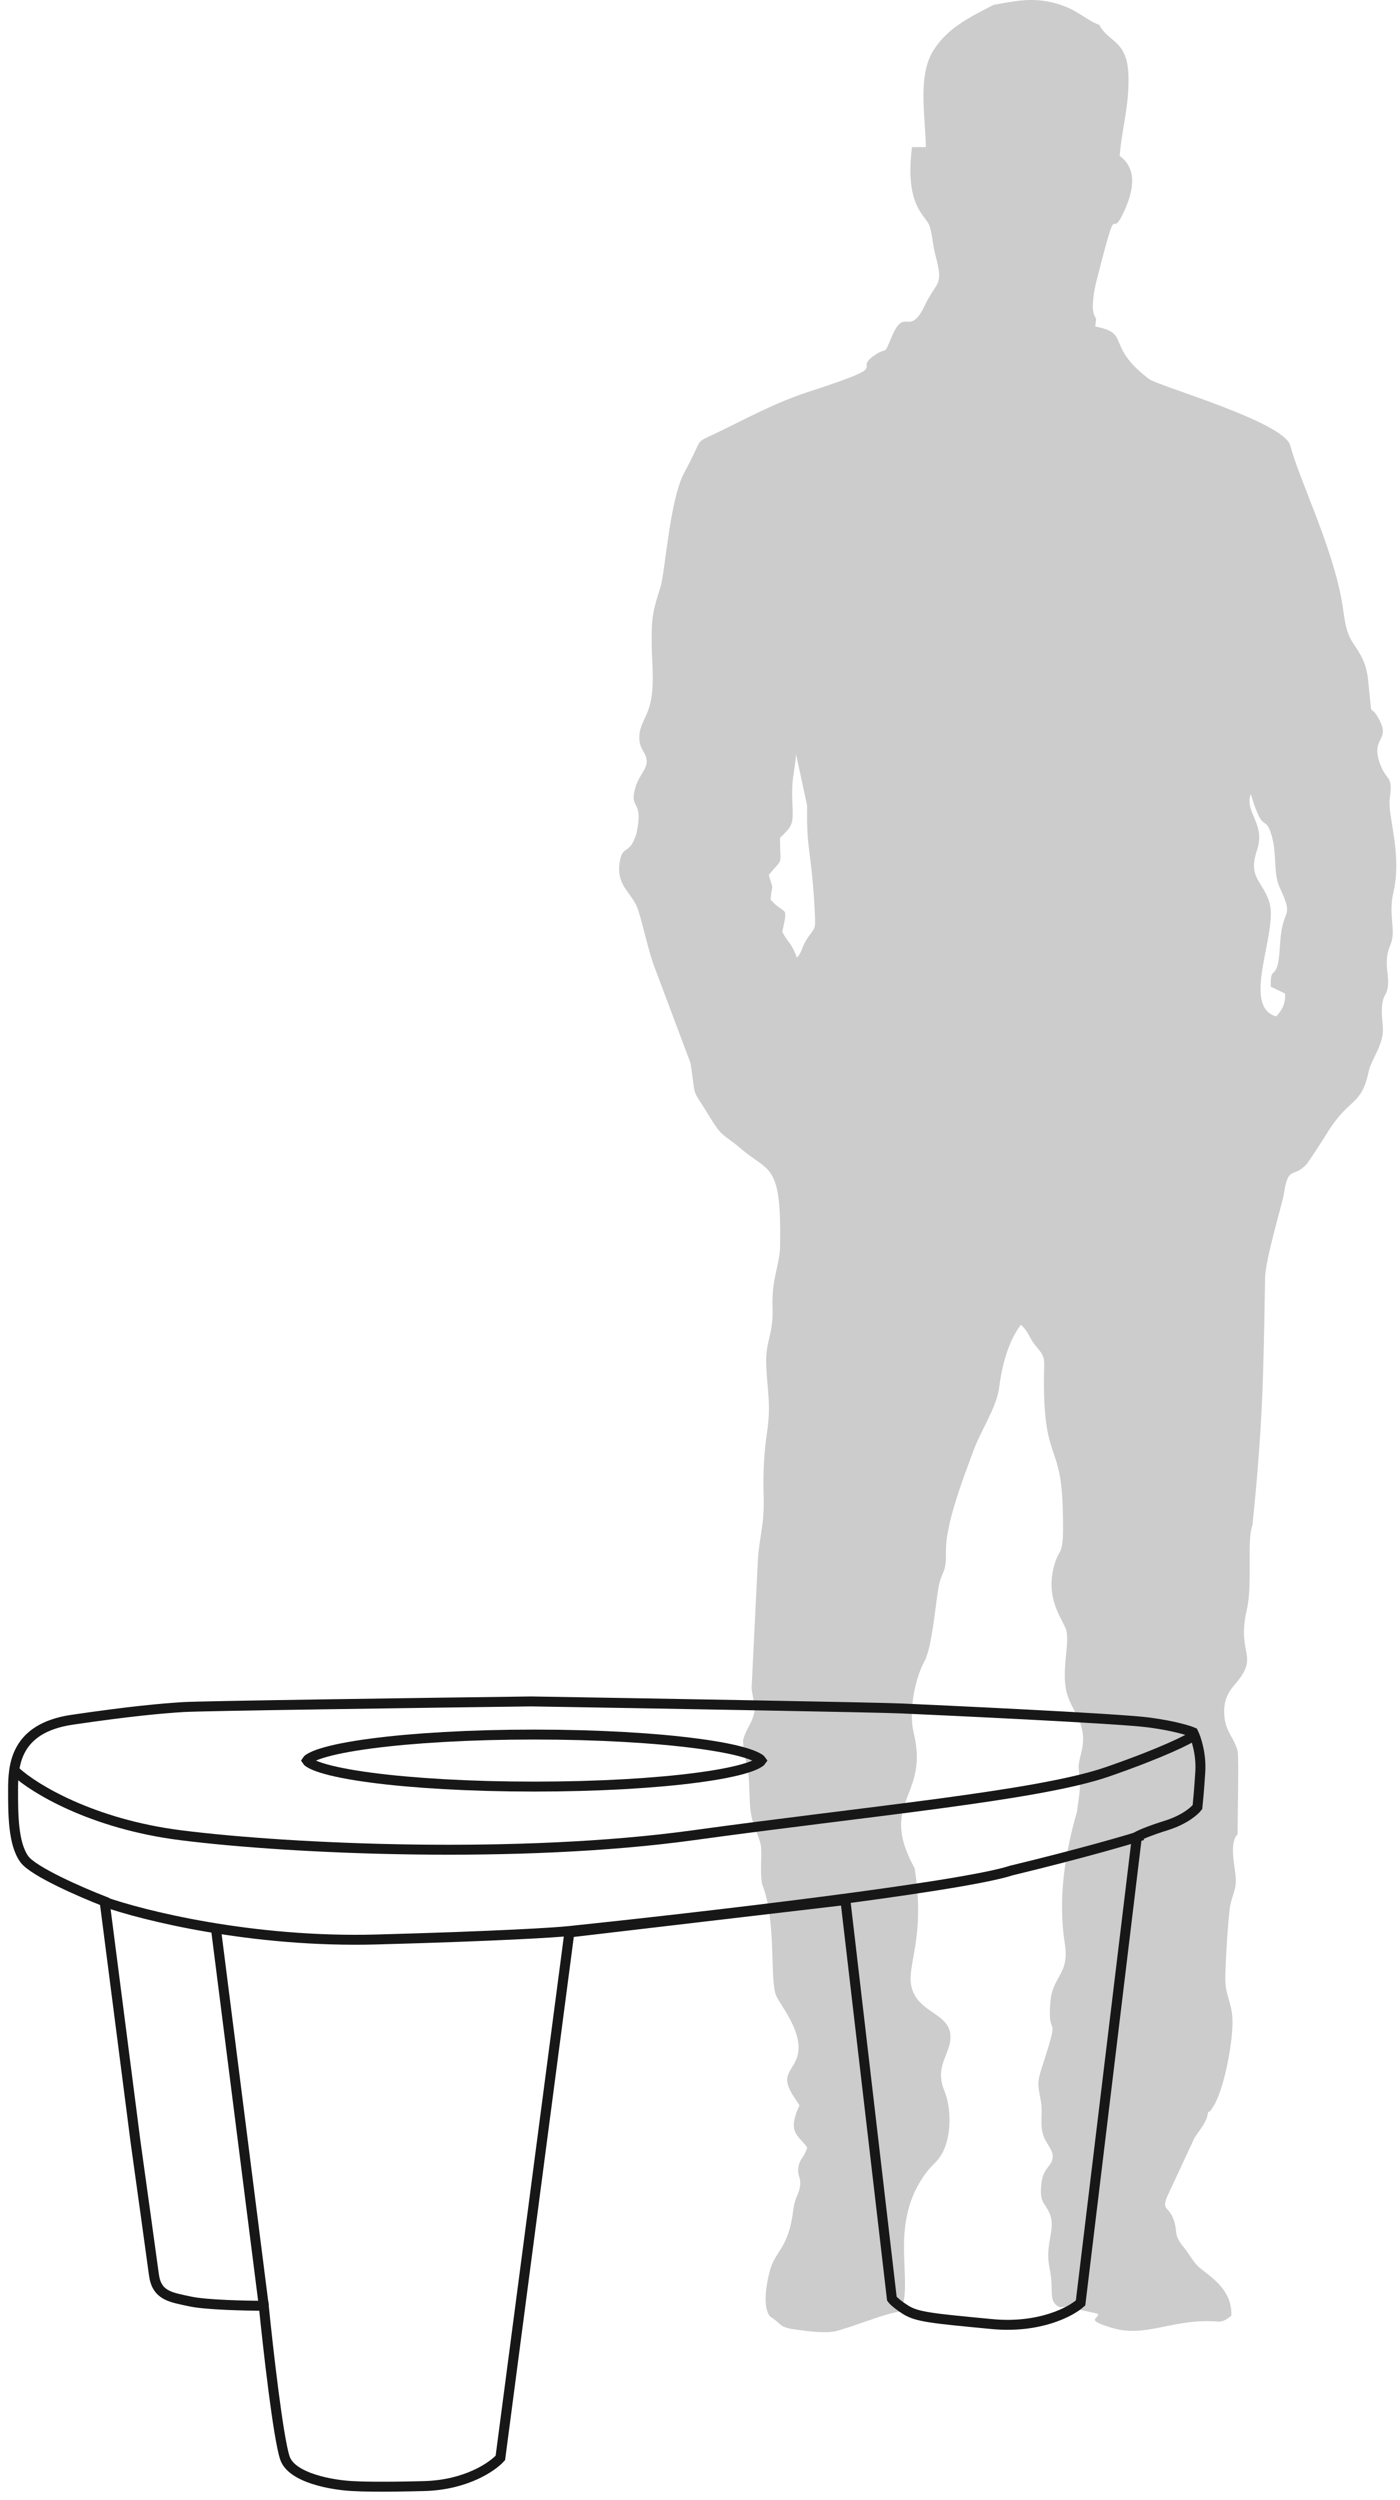 <?xml version="1.0" encoding="UTF-8"?> <svg xmlns="http://www.w3.org/2000/svg" width="107" height="191" viewBox="0 0 107 191" fill="none"><path fill-rule="evenodd" clip-rule="evenodd" d="M59.611 64.023C60.636 63.031 60.638 62.976 60.556 61.194C60.481 59.579 60.711 59.081 60.847 57.646L61.687 61.559C61.671 63.467 61.705 63.955 61.935 65.729C62.118 67.148 62.215 68.488 62.284 69.925C62.337 71.026 62.252 70.918 61.77 71.598C61.247 72.337 61.353 72.684 60.909 73.173C60.464 71.961 60.257 72.107 59.79 71.198C60.251 69.038 60.049 70.021 58.895 68.743C58.994 67.341 59.187 68.284 58.755 66.855C59.9 65.451 59.628 66.303 59.611 64.023ZM92.325 161.409C92.644 161.151 92.383 161.478 92.716 160.973C93.556 159.697 94.316 155.758 94.183 154.071C94.095 152.977 93.67 152.422 93.648 151.256C93.632 150.384 93.879 146.197 94.04 145.51C94.298 144.416 94.571 144.263 94.402 143.039C94.27 142.08 94.019 140.716 94.59 140.142C94.578 139.351 94.699 134.24 94.587 133.794C94.338 132.794 93.705 132.369 93.587 131.206C93.467 130.025 93.797 129.375 94.401 128.676C96.33 126.443 94.477 126.461 95.296 122.973C95.747 121.055 95.274 117.657 95.723 116.531C96.525 108.69 96.558 105.162 96.689 97.631C96.714 96.2 98.025 91.885 98.125 91.224C98.459 89.001 98.809 90.068 99.838 88.976C100.035 88.767 101.191 86.96 101.418 86.59C103.149 83.77 104.03 84.595 104.617 81.824C104.773 81.084 105.592 79.981 105.683 78.931C105.731 78.375 105.578 77.673 105.615 77.037C105.68 75.926 105.978 76.154 106.077 75.342C106.149 74.754 105.968 74.099 105.99 73.452C106.025 72.453 106.291 72.359 106.406 71.711C106.57 70.78 106.145 69.699 106.489 68.224C107.191 65.222 106.033 62.376 106.22 61.007C106.48 59.101 105.96 59.819 105.426 58.222C104.801 56.351 106.251 56.599 105.431 55.023C104.584 53.396 104.943 55.571 104.56 51.939C104.421 50.616 103.971 49.978 103.4 49.114C102.778 48.173 102.767 47.159 102.562 45.983C101.816 41.7 99.297 36.648 98.615 34.044C98.138 32.224 88.528 29.501 87.821 28.962C84.412 26.364 86.498 25.486 83.712 24.948L83.774 24.345C83.443 23.869 83.499 23.31 83.595 22.525C83.665 21.956 83.812 21.44 83.957 20.872C85.473 14.916 84.843 18.328 85.781 16.426C86.595 14.776 87.028 12.968 85.578 11.915C85.716 9.943 86.26 8.347 86.253 6.058C86.244 2.997 84.787 3.361 84.016 1.899C82.951 1.524 82.388 0.723 80.663 0.249C78.936 -0.226 77.599 0.071 75.946 0.371C73.917 1.401 72.434 2.179 71.383 3.781C70.106 5.725 70.719 8.821 70.764 11.24L69.699 11.241C69.147 15.747 70.694 16.39 71.018 17.203C71.255 17.796 71.269 18.657 71.466 19.391C72.153 21.947 71.623 21.373 70.698 23.305C69.457 25.899 69.169 23.268 68.116 25.817C67.507 27.288 67.851 26.435 66.81 27.166C65.073 28.387 68.551 27.752 61.815 29.93C59.236 30.764 56.959 32.026 54.626 33.146C53.002 33.925 53.823 33.309 52.301 36.109C51.181 38.167 50.837 43.724 50.48 44.851C49.904 46.671 49.775 47.141 49.809 49.297C49.835 50.964 50.092 52.796 49.529 54.303C49.301 54.912 48.876 55.55 48.859 56.28C48.836 57.312 49.412 57.445 49.425 58.183C49.435 58.753 48.857 59.27 48.613 60.009C48 61.864 49.137 61.037 48.715 63.303C48.643 63.689 48.681 63.59 48.565 63.922C48.097 65.26 47.598 64.612 47.385 65.736C47.006 67.742 48.355 68.168 48.789 69.578C49.229 71.006 49.483 72.344 49.951 73.703L52.78 81.24C53.221 84.152 52.794 82.956 54.149 85.186C55.264 87.022 55.16 86.517 56.649 87.786C58.805 89.625 59.728 88.813 59.622 95.175C59.596 96.724 58.964 97.633 59.045 99.896C59.123 102.082 58.466 102.38 58.565 104.431C58.658 106.378 58.938 107.34 58.62 109.457C58.394 110.958 58.311 112.608 58.363 114.244C58.434 116.499 58.065 117.228 57.926 119.145L57.444 128.964C57.521 129.956 57.892 130.313 57.505 131.328C57.272 131.937 57.019 132.155 56.794 132.936C56.811 134.132 57.125 134.676 57.22 135.764C57.303 136.707 57.258 137.751 57.402 138.61C57.567 139.59 58 140.265 58.132 140.905C58.281 141.628 58.049 142.778 58.24 143.944C59.385 146.774 58.791 151.327 59.335 152.513C59.718 153.347 61.606 155.54 60.863 157.337C60.48 158.262 59.746 158.613 60.471 159.872C61.392 161.468 61.124 160.286 60.723 161.928C60.436 163.102 61.31 163.446 61.69 164.087C61.502 164.779 61.157 164.916 61.043 165.473C60.866 166.333 61.312 166.311 61.109 167.221C60.992 167.753 60.735 167.971 60.633 168.827C60.28 171.801 59.26 171.958 58.852 173.453C58.566 174.499 58.255 176.272 58.862 176.999C59.92 177.675 59.435 177.816 61.018 178.023C61.842 178.131 63.111 178.301 63.9 178.11C65.051 177.833 67.906 176.66 68.813 176.627C69.929 174.324 67.775 169.99 70.82 165.962C71.249 165.395 71.687 165.181 72.079 164.391C72.73 163.076 72.71 161.044 72.17 159.73C71.34 157.711 72.884 156.777 72.611 155.292C72.374 154 70.692 153.765 69.944 152.501C68.821 150.603 70.868 148.864 69.906 142.753C67.085 137.605 71.05 137.373 69.832 132.397C69.433 130.767 69.919 128.276 70.66 126.92C71.217 125.9 71.478 122.816 71.709 121.403C71.942 119.975 72.334 120.333 72.297 118.593C72.252 116.451 73.597 113.037 74.401 110.831C74.916 109.419 76.16 107.52 76.344 106.129C76.583 104.32 77.057 102.483 78.029 101.217C78.709 101.868 78.603 102.173 79.196 102.878C79.937 103.759 79.8 103.767 79.788 105.179C79.734 111.682 81.047 110.168 81.215 114.992C81.369 119.407 80.989 117.922 80.531 119.764C79.951 122.096 81.057 123.491 81.446 124.428C81.842 125.381 81.048 127.669 81.556 129.431C81.965 130.85 83.147 131.744 82.667 133.787C82.309 135.305 82.454 134.652 82.527 136.155C82.566 136.958 82.398 137.597 82.323 138.387C81.422 141.499 80.831 144.971 81.382 148.508C81.754 150.901 80.451 150.93 80.28 152.946C80.013 156.119 81.152 153.277 79.635 157.954C79.289 159.02 79.297 159.234 79.522 160.364C79.733 161.422 79.462 162.094 79.692 162.999C79.905 163.837 80.581 164.256 80.436 164.964C80.306 165.594 79.695 165.648 79.579 166.959C79.457 168.344 79.81 168.196 80.213 169.108C80.579 169.939 80.251 170.788 80.154 171.682C80.018 172.929 80.272 173.199 80.355 174.284C80.433 175.295 80.217 175.937 81.016 176.299L81.437 176.241L83.904 176.785C84.067 177.19 82.823 177.189 84.885 177.836C87.655 178.705 89.607 177.07 93.212 177.394C93.629 177.324 93.763 177.196 94.11 176.938C94.172 175.092 92.818 174.154 91.816 173.376C91.184 172.886 91.03 172.384 90.468 171.701C89.603 170.65 90.09 170.586 89.65 169.473C89.266 168.505 88.666 168.923 89.37 167.475L91.297 163.342C91.747 162.65 92.243 162.138 92.325 161.409L92.325 161.409ZM97.127 75.391L98.218 75.918C98.27 76.711 97.94 77.241 97.537 77.662C94.843 76.892 97.627 71.382 97.046 69.054C96.871 68.353 96.493 67.851 96.16 67.275C95.676 66.439 95.822 65.729 96.1 64.857C96.715 62.922 95.095 62.061 95.596 60.661C96.567 63.935 96.682 62.111 97.187 63.827C97.603 65.244 97.312 66.736 97.79 67.774C98.895 70.174 98.138 69.274 97.881 71.565C97.814 72.164 97.802 73.041 97.671 73.63C97.436 74.683 97.065 73.916 97.127 75.391H97.127Z" fill="#020202" fill-opacity="0.2"></path><path d="M38.242 187.8L43.516 147.652L64.612 145.176L68.164 175.637C68.236 175.745 68.552 176.068 69.24 176.498C70.092 177.03 71.259 177.142 75.657 177.56L75.806 177.574C79.422 177.919 81.834 176.642 82.587 175.96L86.892 140.333C87.072 140.225 87.775 139.902 89.153 139.472C90.53 139.041 91.305 138.36 91.521 138.073C91.556 137.75 91.65 136.759 91.736 135.382C91.822 134.004 91.413 132.798 91.198 132.368C90.875 132.224 89.755 131.873 87.861 131.615C85.493 131.292 71.285 130.646 68.917 130.538C67.023 130.452 49.256 130.144 40.609 130C32.322 130.108 15.402 130.344 14.024 130.431C12.302 130.538 9.934 130.753 5.521 131.399C1.108 132.045 1 134.951 1 136.781C1 138.611 1 140.871 1.861 142.055C2.55 143.002 6.238 144.602 7.996 145.284L10.364 163.69C10.759 166.524 11.591 172.516 11.764 173.807C11.979 175.422 13.055 175.529 14.562 175.852C15.768 176.111 18.796 176.175 20.159 176.175C20.482 179.404 21.257 186.25 21.773 187.8C22.29 189.35 25.433 189.881 26.94 189.952C27.442 189.988 29.243 190.039 32.429 189.952C35.615 189.866 37.632 188.481 38.242 187.8Z" stroke="#171717" stroke-width="0.76"></path><path d="M16.499 147.328L20.159 176.174" stroke="#171717" stroke-width="0.76"></path><path d="M1.216 135.381C2.579 136.636 7.006 139.363 13.809 140.224C22.312 141.3 39.749 142.054 52.988 140.224C66.227 138.394 79.358 137.21 84.632 135.381C88.852 133.917 90.839 132.905 91.306 132.582" stroke="#171717" stroke-width="0.76"></path><path d="M7.889 145.283C10.902 146.36 19.298 148.448 28.77 148.19C38.242 147.931 42.547 147.651 43.516 147.544C53.131 146.539 73.352 144.207 77.313 142.915C82.652 141.624 86.211 140.583 87.323 140.225" stroke="#171717" stroke-width="0.76"></path><path d="M58.016 134.361C58.141 134.443 58.184 134.497 58.199 134.52C58.184 134.543 58.141 134.598 58.016 134.679C57.822 134.806 57.511 134.942 57.075 135.08C56.207 135.353 54.932 135.605 53.333 135.818C50.14 136.244 45.718 136.508 40.825 136.508C35.932 136.508 31.51 136.244 28.317 135.818C26.718 135.605 25.443 135.353 24.575 135.08C24.139 134.942 23.828 134.806 23.633 134.679C23.509 134.598 23.465 134.543 23.451 134.52C23.465 134.497 23.509 134.443 23.633 134.361C23.828 134.235 24.139 134.099 24.575 133.961C25.443 133.687 26.718 133.436 28.317 133.223C31.51 132.797 35.932 132.532 40.825 132.532C45.718 132.532 50.14 132.797 53.333 133.223C54.932 133.436 56.207 133.687 57.075 133.961C57.511 134.099 57.822 134.235 58.016 134.361Z" stroke="#171717" stroke-width="0.76"></path></svg> 